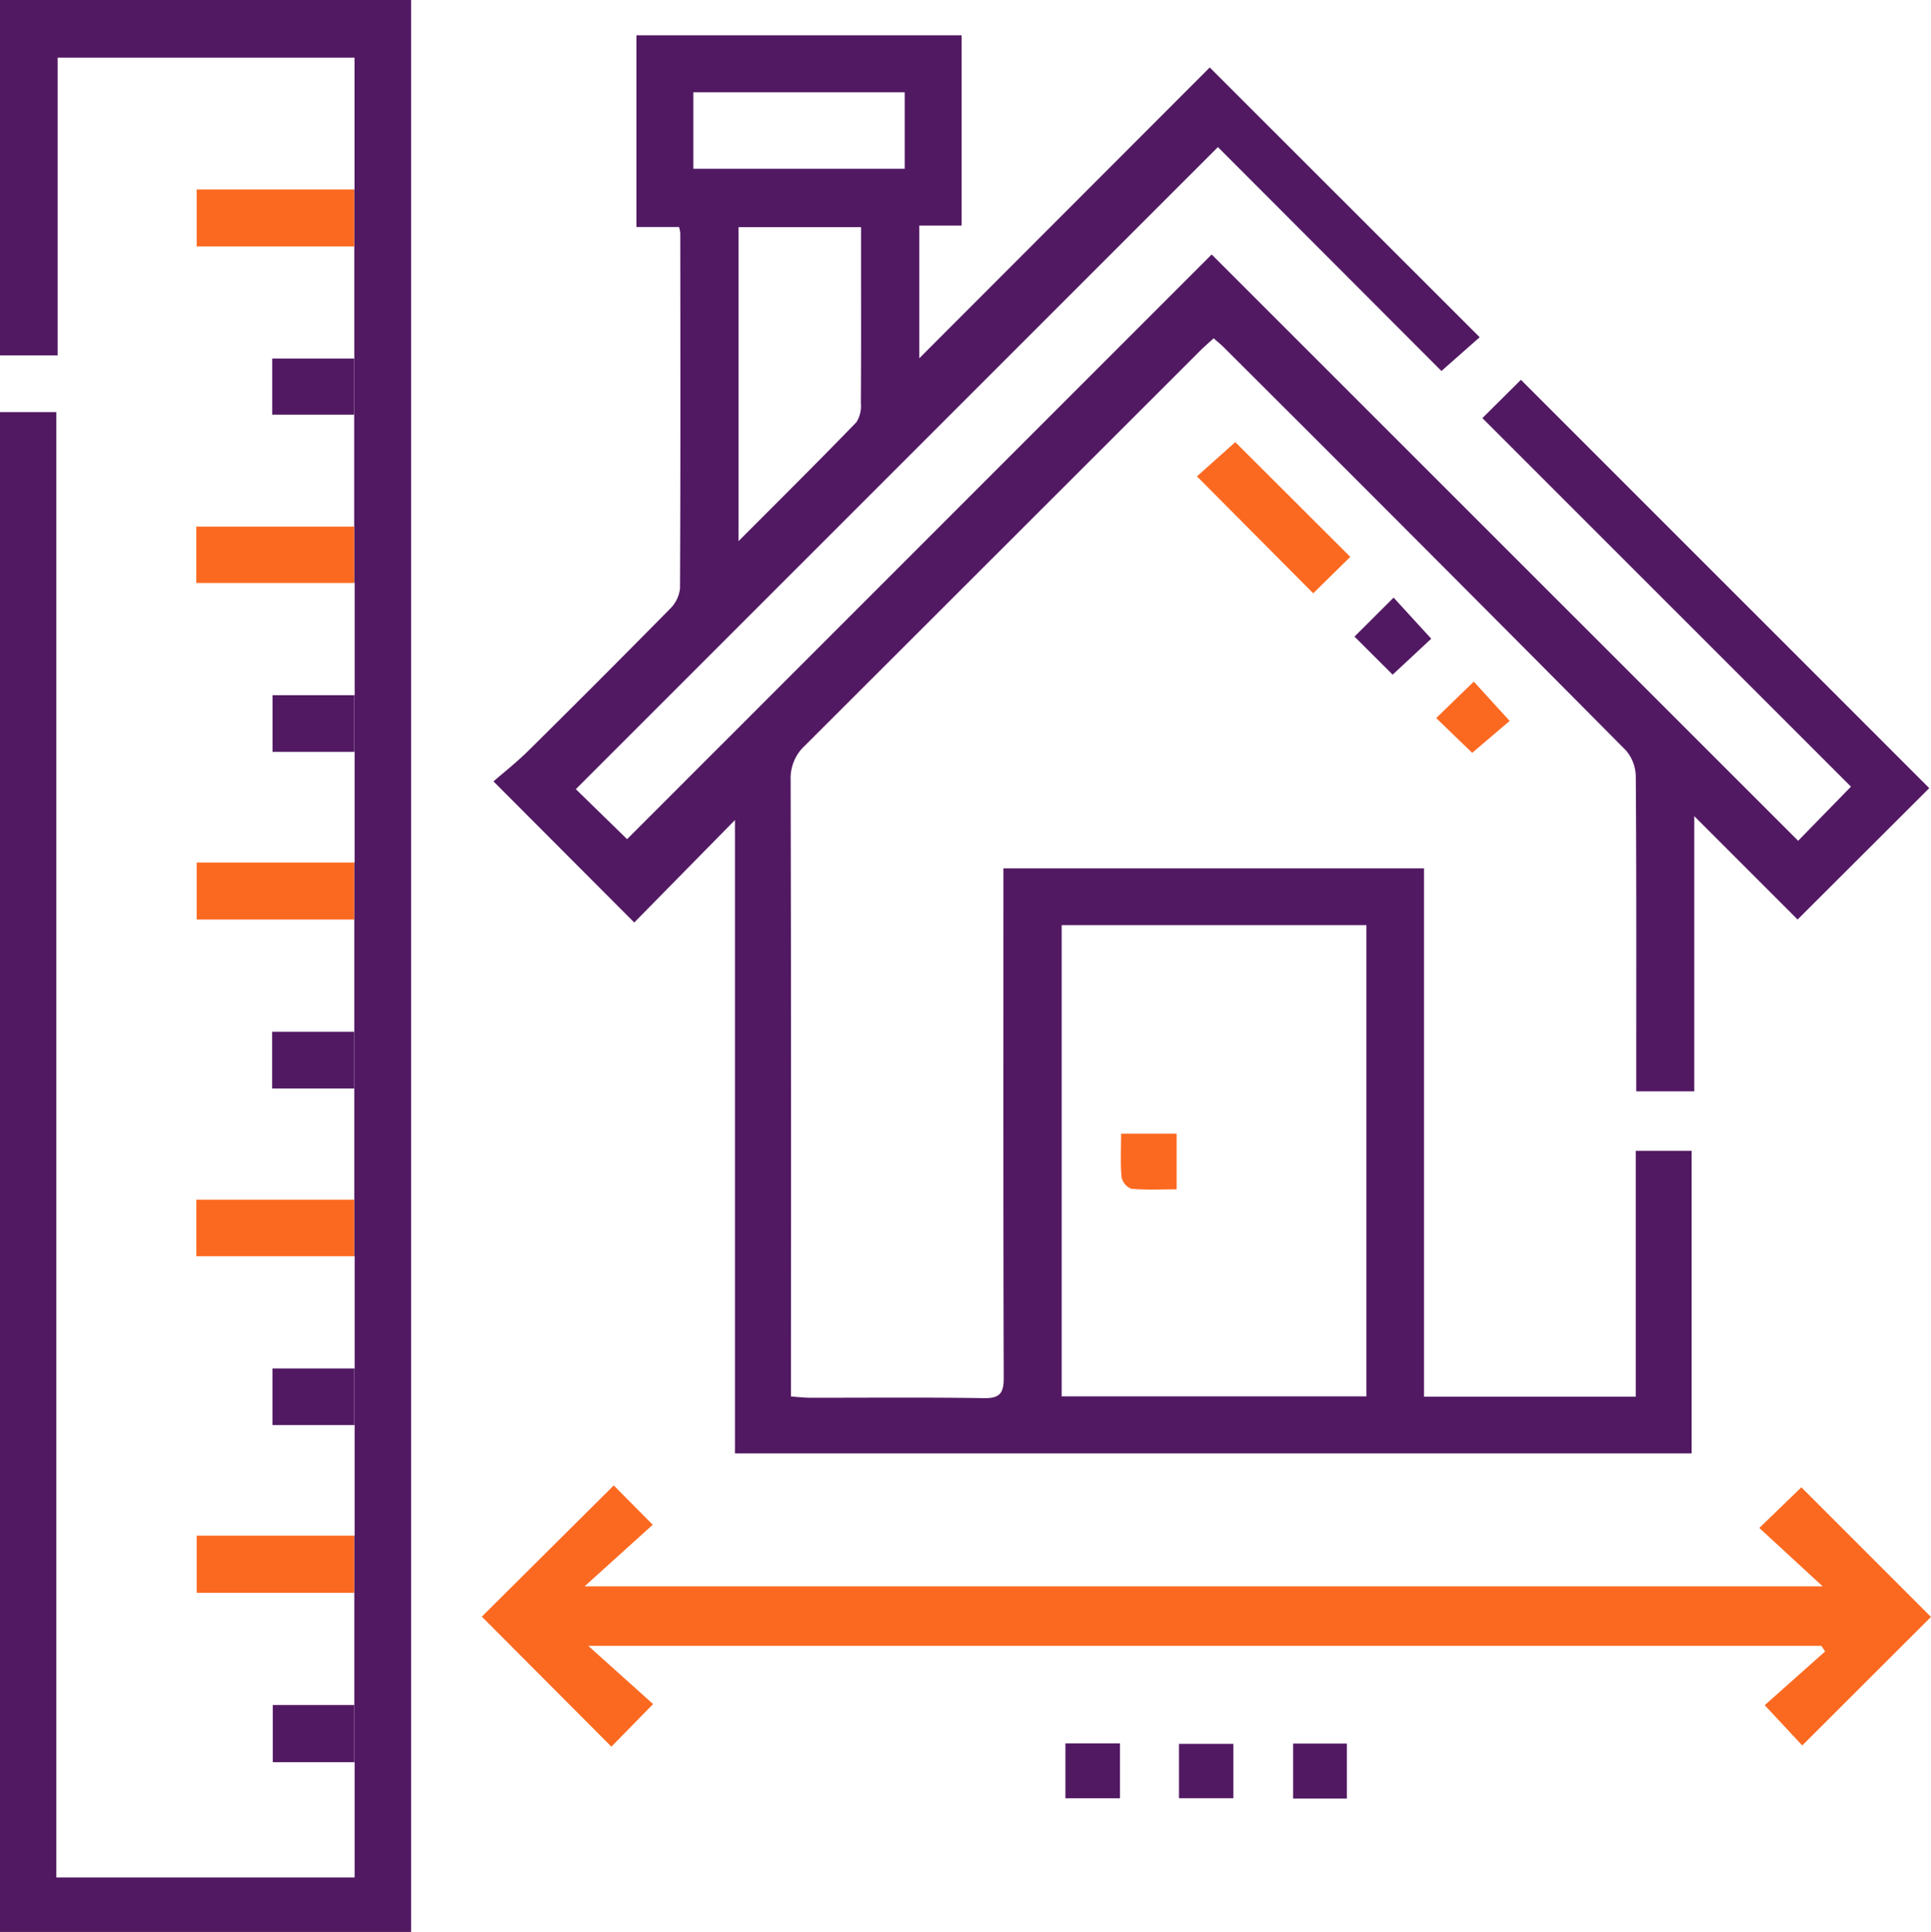 <svg xmlns="http://www.w3.org/2000/svg" xmlns:xlink="http://www.w3.org/1999/xlink" width="110.25" height="110.29" viewBox="0 0 110.25 110.29"><defs><clipPath id="a"><rect width="110.25" height="110.29" fill="none"/></clipPath></defs><g clip-path="url(#a)"><path d="M98.4,24.854l2.2-2.187,23.313,23.311-7.516,7.5-5.9-5.9v15.71h-3.313V62.15c0-5.611.015-11.223-.026-16.834a2.343,2.343,0,0,0-.57-1.5Q95.15,32.289,83.647,20.824c-.172-.173-.363-.325-.591-.526-.3.274-.563.5-.812.753Q70.986,32.3,59.721,43.548a2.536,2.536,0,0,0-.817,1.976q.037,16.942.017,33.885v1.3c.4.027.744.07,1.086.07,3.309.005,6.619-.029,9.928.024.917.015,1.137-.282,1.135-1.16-.028-9.245-.017-18.489-.017-27.734v-1.35H95.067V80.721h12.089V66.681h3.191V83.957H55.725V47.8l-5.75,5.849-8.038-8.056c.545-.476,1.309-1.075,1.995-1.753Q48,39.818,52.014,35.745a1.918,1.918,0,0,0,.574-1.172c.032-6.762.02-13.525.015-20.287a2.407,2.407,0,0,0-.071-.34H50.1V3H68.665V13.86H66.251v7.577l16.582-16.6,15.412,15.4-2.183,1.927L83.3,9.382,46.64,46.037l2.926,2.853L82.943,15.512l33.484,33.472,3.016-3.091L98.4,24.854M91.779,53.8h-17.4V80.7h17.4ZM55.93,13.952V31.878c2.348-2.355,4.563-4.552,6.732-6.793a1.753,1.753,0,0,0,.251-1.1c.02-2.625.011-5.251.011-7.876V13.952Zm9.488-7.7H53.349v4.367H65.418Z" transform="translate(-13.763 -0.985)" fill="#521963"/><path d="M48.478,126.224l2.227,2.247-3.888,3.514H117.5l-3.614-3.331,2.4-2.321,7.4,7.4-7.35,7.338-2.142-2.3,3.448-3.067-.216-.319h-70.4l3.7,3.322-2.38,2.432-7.4-7.422,7.532-7.489" transform="translate(-13.438 -41.425)" fill="#fb6921"/><path d="M108.362,46.2l-6.638-6.676,2.189-1.954,6.566,6.551L108.362,46.2" transform="translate(-33.384 -12.33)" fill="#fb6921"/><rect width="3.113" height="3.133" transform="translate(60.83 99.527)" fill="#521963"/><rect width="3.067" height="3.138" transform="translate(73.832 99.539)" fill="#521963"/><rect width="3.105" height="3.104" transform="translate(67.314 99.554)" fill="#521963"/><path d="M117.291,55.178l-2.177-2.17,2.232-2.226,2.149,2.347-2.2,2.05" transform="translate(-37.779 -16.666)" fill="#521963"/><path d="M124.112,61.988,122.057,60l2.146-2.081,2.048,2.245-2.14,1.823" transform="translate(-40.057 -19.008)" fill="#fb6921"/><path d="M95.271,96.334h3.172v3.18c-.893,0-1.745.046-2.586-.032a.911.911,0,0,1-.559-.663c-.073-.779-.027-1.57-.027-2.485" transform="translate(-31.262 -31.616)" fill="#fb6921"/><path d="M0,0V20.288H3.292V3.294H20.241v7.523h-.019v3.249h.006v6.4h-.006v3.2h0v6.389h0v3.218h.028v6.406h-.028v3.236h.025v6.318h-.025V52.5h.006V58.9h-.006v3.24h.006v6.349h-.006v3.225h.028v6.407h-.028v3.23h.026v6.314h-.026v3.263h.007v6.406h-.007V100.6h.026v6.581H3.215V23.526H0V110.29H23.473V0Z" transform="translate(0 0)" fill="#521963"/><rect width="8.993" height="3.249" transform="translate(11.229 10.817)" fill="#fb6921"/><rect width="4.679" height="3.204" transform="translate(15.542 20.469)" fill="#521963"/><rect width="9.014" height="3.217" transform="translate(11.207 30.063)" fill="#fb6921"/><rect width="4.662" height="3.236" transform="translate(15.559 39.687)" fill="#521963"/><rect width="8.992" height="3.254" transform="translate(11.229 49.241)" fill="#fb6921"/><rect width="4.685" height="3.24" transform="translate(15.537 58.901)" fill="#521963"/><rect width="9.013" height="3.225" transform="translate(11.209 68.491)" fill="#fb6921"/><rect width="4.667" height="3.231" transform="translate(15.555 78.123)" fill="#521963"/><rect width="8.992" height="3.263" transform="translate(11.229 87.668)" fill="#fb6921"/><rect width="4.648" height="3.264" transform="translate(15.574 97.337)" fill="#521963"/></g></svg>